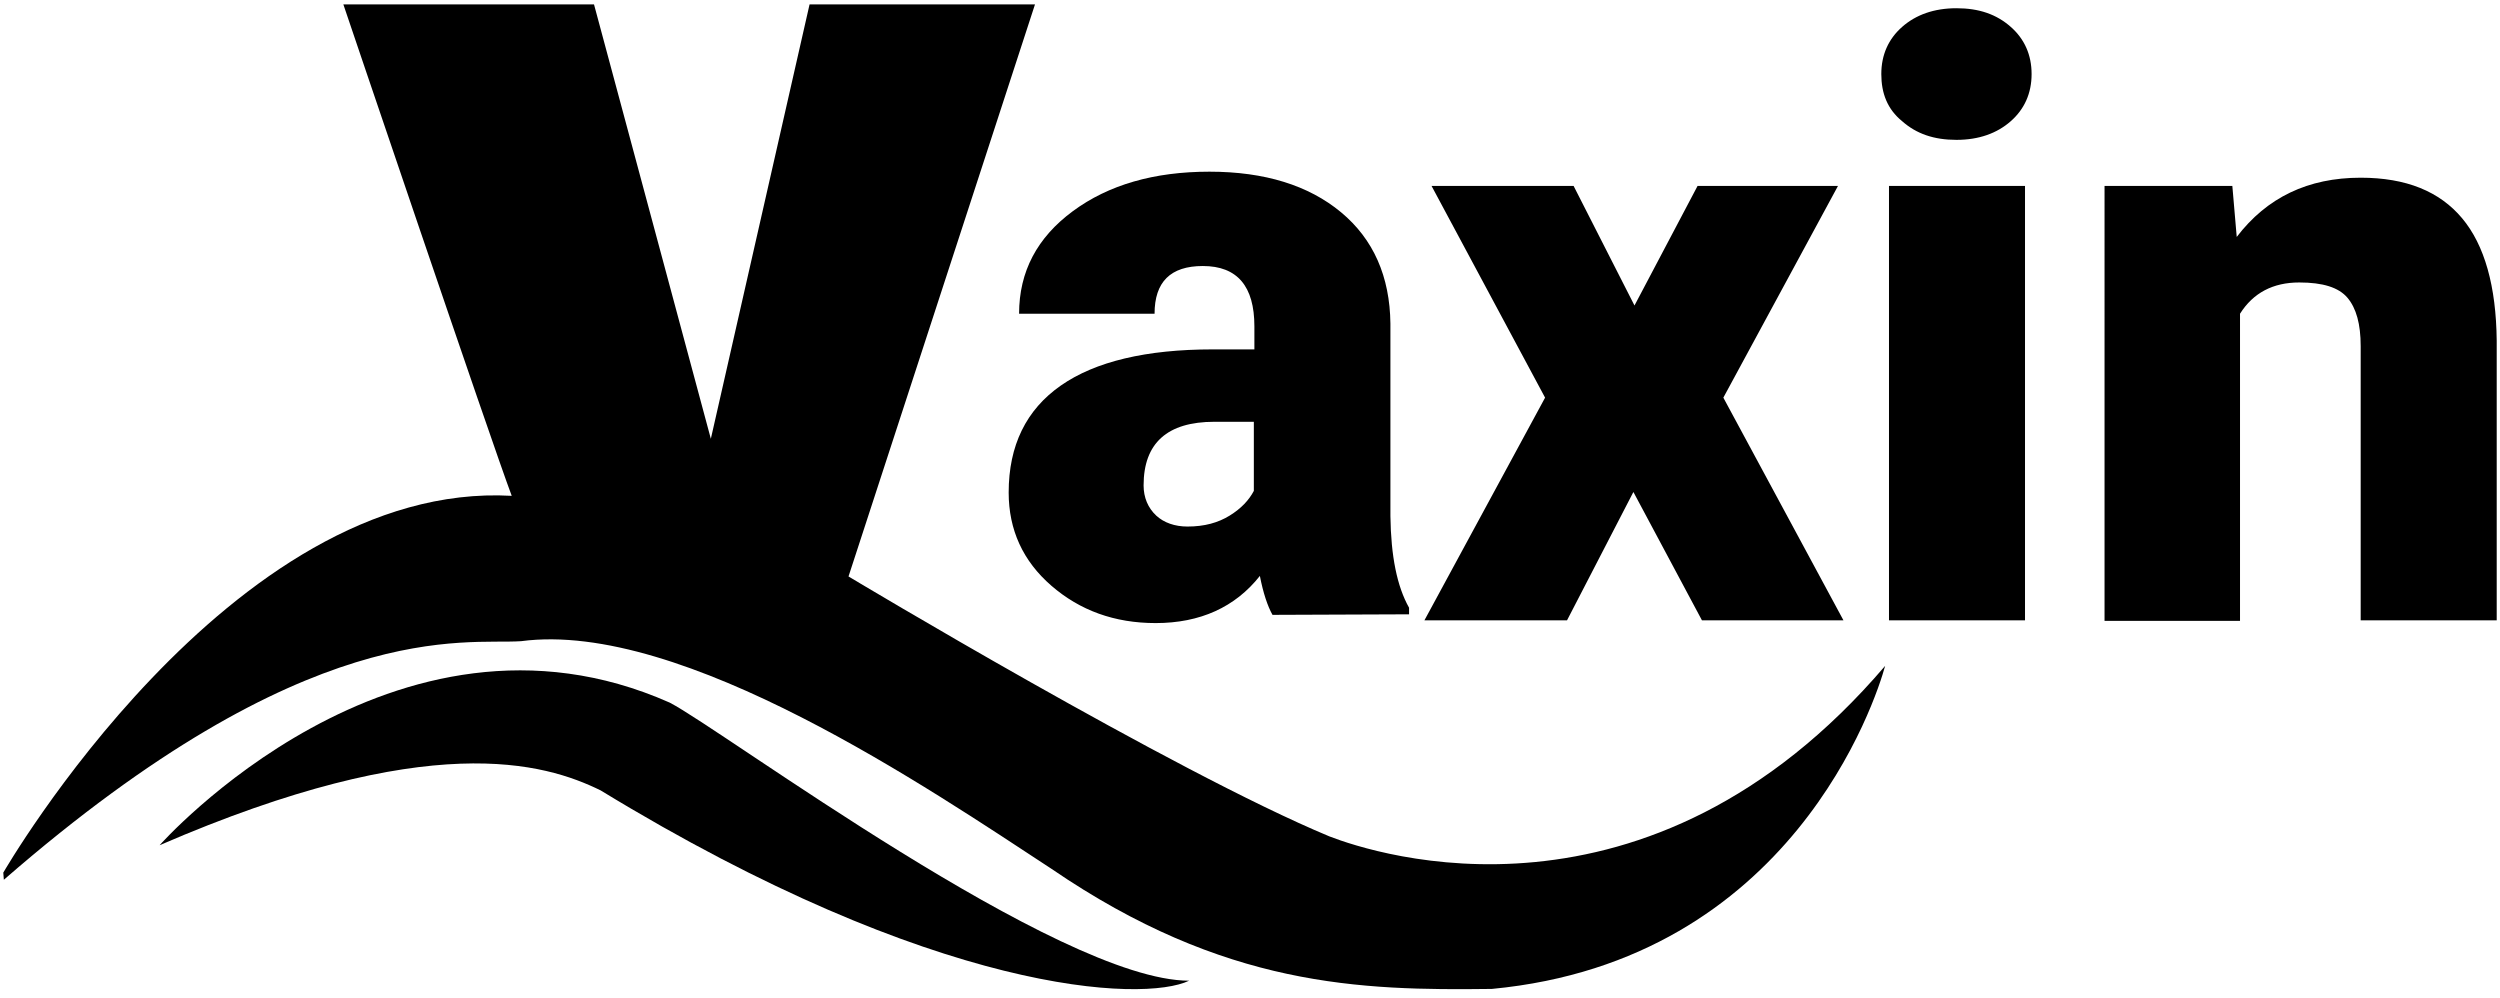 <svg xmlns="http://www.w3.org/2000/svg" viewBox="0 0 455.8 181.9"><path class="st0" d="M29.1 154.1s42.7-48.3 93-26c9.7 5 71 50.7 94.7 50.7-8.3 4-46 2.7-107.3-34.7-10.2-5-31.2-11.3-80.4 10z"/><path class="st1" d="M.6 159.1s41.3-71.6 92.7-68.7C89.6 80.6 62.6.8 62.6.8h45.7L129.6 80l18-79.2h41.1l-34 104.3s59.3 35.6 87.7 47.4c8.3 3.2 58 19.6 101.3-31.1-1.7 6.2-17 53.7-71.7 58.9-24 .3-48.7-.3-80.3-21.9-22-14.4-67.3-45.4-96.7-41.5-10.3.7-38.7-4.9-94.3 43.5"/><path class="st1" d="M232 112.1c-.9-1.6-1.7-4-2.3-7.1-4.5 5.7-10.9 8.6-19 8.6-7.5 0-13.8-2.3-19-6.8s-7.8-10.2-7.8-17c0-8.6 3.2-15.1 9.5-19.5s15.6-6.6 27.7-6.6h7.6v-4.2c0-7.3-3.1-11-9.4-11-5.9 0-8.8 2.9-8.8 8.7h-24.7c0-7.7 3.3-13.9 9.8-18.7s14.8-7.2 24.9-7.2 18.1 2.5 24 7.4c5.9 4.9 8.9 11.7 9 20.3v35.1c.1 7.3 1.2 12.8 3.4 16.7v1.2l-24.9.1zM216.5 96c3.1 0 5.6-.7 7.7-2s3.5-2.8 4.4-4.5V76.9h-7.2c-8.6 0-12.9 3.9-12.9 11.6 0 2.2.8 4.1 2.3 5.5 1.4 1.3 3.4 2 5.7 2z"/><path d="M298 55.7l11.5-21.8h25.6l-20.9 38.6 21.9 40.6h-25.8l-12.5-23.4-12.1 23.4h-26l22-40.6L261 33.9h25.9L298 55.7zm45-42.2c0-3.5 1.3-6.4 3.8-8.6s5.8-3.4 9.9-3.4 7.3 1.1 9.9 3.4c2.5 2.2 3.8 5.1 3.8 8.6s-1.3 6.4-3.8 8.6-5.8 3.4-9.9 3.4-7.3-1.1-9.9-3.4c-2.7-2.2-3.8-5.1-3.8-8.6zm26.2 99.6h-24.8V33.9h24.8v79.2zM407 33.9l.8 9.3c5.5-7.2 13-10.8 22.6-10.8 8.3 0 14.4 2.5 18.5 7.4s6.2 12.4 6.3 22.3v51h-24.8v-50c0-4-.8-6.9-2.4-8.8s-4.5-2.8-8.8-2.8c-4.8 0-8.4 1.9-10.8 5.7v56h-24.7V33.9H407z"/></svg>
